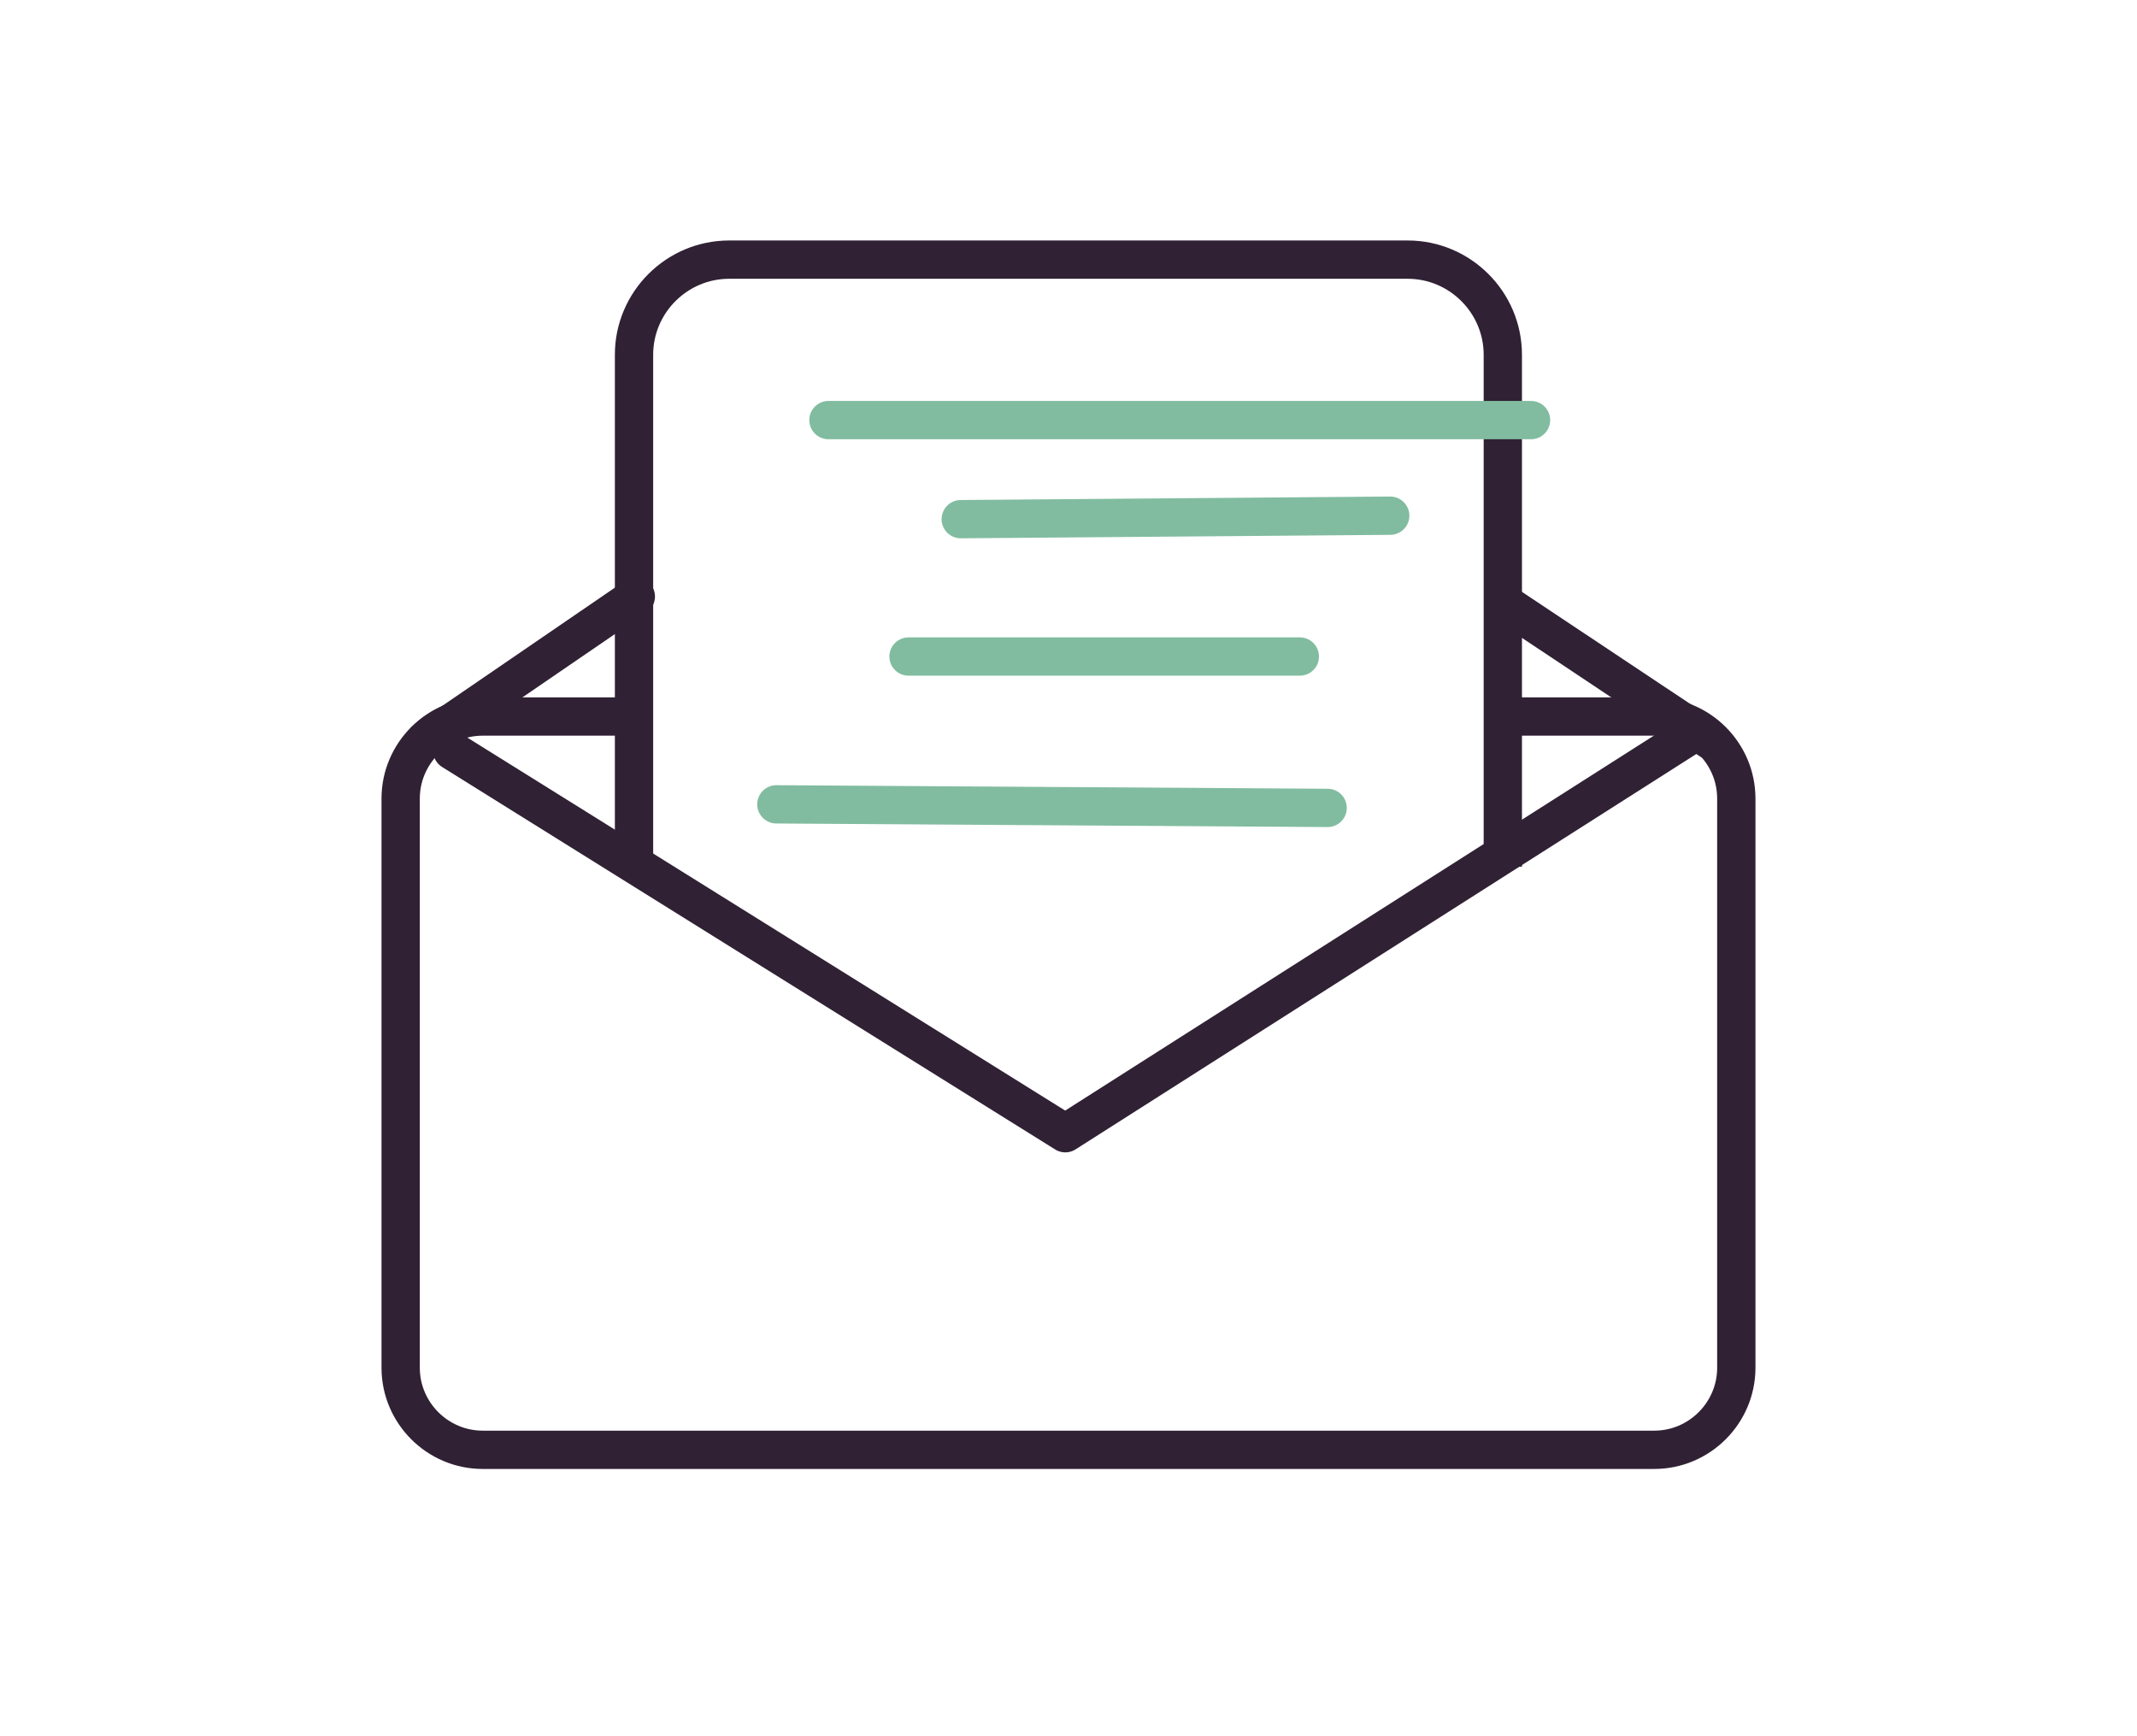 <?xml version="1.0" encoding="UTF-8"?> <svg xmlns="http://www.w3.org/2000/svg" width="64" height="52" viewBox="0 0 64 52" fill="none"><path d="M50.67 21.987L31.904 33.94L13.544 22.485" stroke="#302134" stroke-width="1.147" stroke-linecap="round" stroke-linejoin="round"></path><path d="M51.236 22.182L45.042 18.057" stroke="#302134" stroke-width="1.147" stroke-linecap="round" stroke-linejoin="round"></path><path d="M12.737 22.183L19.042 17.866" stroke="#302134" stroke-width="1.147" stroke-linecap="round" stroke-linejoin="round"></path><path d="M45.106 21.46H49.542C50.895 21.46 52 22.565 52 23.918V40.963C52 42.317 50.895 43.422 49.542 43.422H14.457C13.104 43.422 11.999 42.317 11.999 40.963V23.918C11.999 22.565 13.104 21.46 14.457 21.46H19.042" stroke="#302134" stroke-width="1.147" stroke-miterlimit="10"></path><path d="M18.988 26.147V10.624C18.988 9.056 20.269 7.776 21.837 7.776H42.158C43.726 7.776 45.007 9.056 45.007 10.624V25.956" stroke="#302134" stroke-width="1.147" stroke-miterlimit="10"></path><path d="M24.811 12.582H45.852" stroke="#81BCA0" stroke-width="1.147" stroke-linecap="round" stroke-linejoin="round"></path><path d="M28.773 15.549L41.635 15.445" stroke="#81BCA0" stroke-width="1.147" stroke-linecap="round" stroke-linejoin="round"></path><path d="M27.209 19.663H38.928" stroke="#81BCA0" stroke-width="1.147" stroke-linecap="round" stroke-linejoin="round"></path><path d="M23.251 24.09L39.761 24.197" stroke="#81BCA0" stroke-width="1.147" stroke-linecap="round" stroke-linejoin="round"></path></svg> 